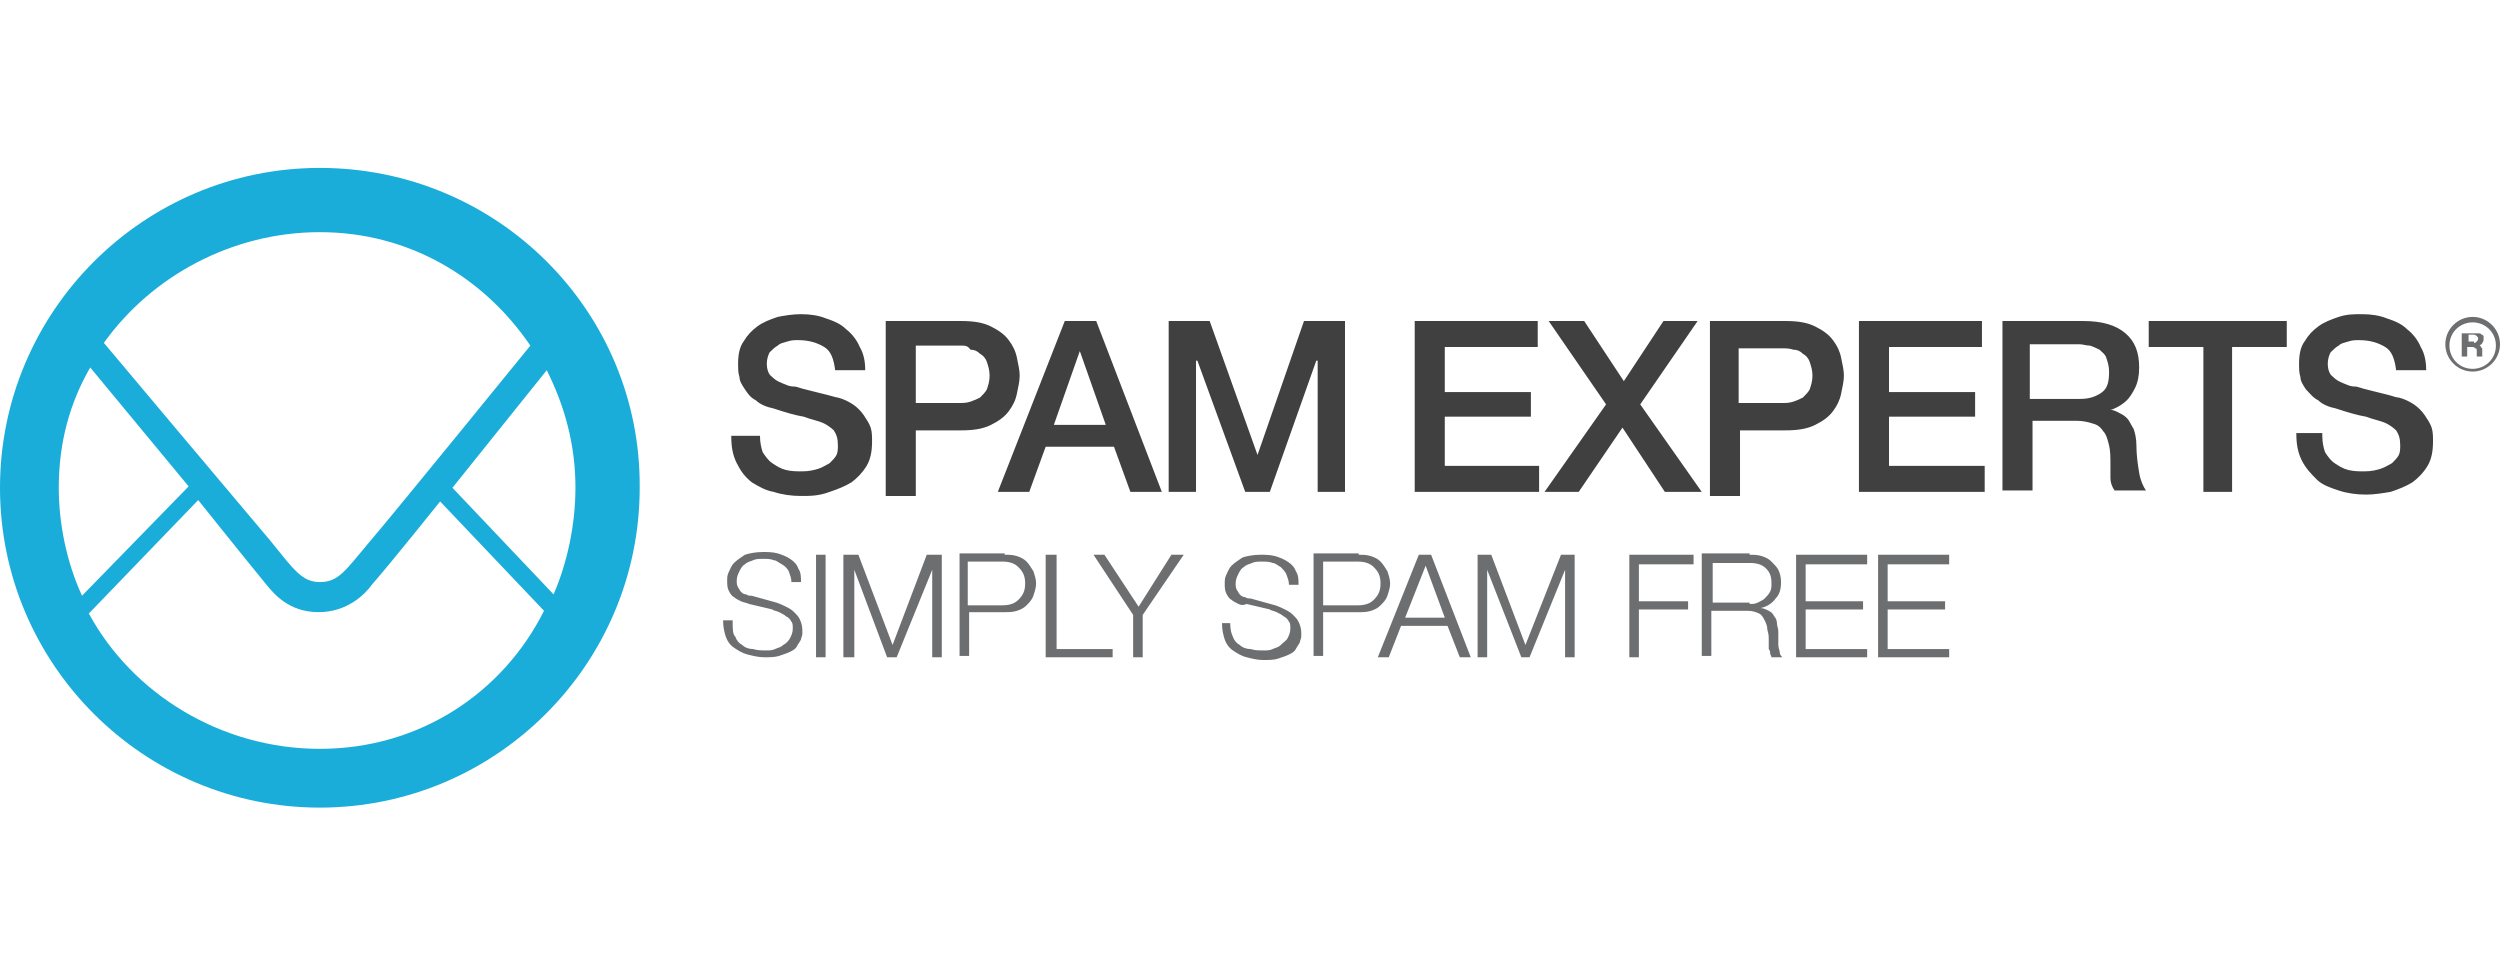 <?xml version="1.0" encoding="UTF-8" standalone="no"?><!DOCTYPE svg PUBLIC "-//W3C//DTD SVG 1.1//EN" "http://www.w3.org/Graphics/SVG/1.1/DTD/svg11.dtd"><svg width="100%" height="100%" viewBox="0 0 230 90" version="1.1" xmlns="http://www.w3.org/2000/svg" xmlns:xlink="http://www.w3.org/1999/xlink" xml:space="preserve" xmlns:serif="http://www.serif.com/" style="fill-rule:evenodd;clip-rule:evenodd;stroke-linejoin:round;stroke-miterlimit:1.414;"><path d="M67.654,58.581c0.126,0.377 0.378,0.629 0.629,0.755c0.252,0.251 0.629,0.377 1.006,0.377c0.377,0.126 0.755,0.126 1.258,0.126c0.251,0 0.503,0 0.754,-0.126c0.252,-0.126 0.503,-0.126 0.755,-0.377c0.251,-0.126 0.503,-0.378 0.629,-0.629c0.125,-0.252 0.251,-0.503 0.251,-0.88c0,-0.252 0,-0.503 -0.126,-0.629c-0.125,-0.252 -0.251,-0.377 -0.503,-0.503c-0.125,-0.126 -0.377,-0.252 -0.628,-0.377c-0.252,-0.126 -0.503,-0.126 -0.629,-0.252l-2.138,-0.503c-0.252,-0.126 -0.503,-0.126 -0.755,-0.251c-0.251,-0.126 -0.503,-0.252 -0.628,-0.378c-0.252,-0.125 -0.378,-0.377 -0.503,-0.628c-0.126,-0.252 -0.126,-0.629 -0.126,-0.881c0,-0.251 0,-0.503 0.126,-0.754c0.125,-0.252 0.251,-0.629 0.503,-0.88c0.251,-0.252 0.628,-0.503 1.006,-0.755c0.377,-0.126 1.006,-0.251 1.634,-0.251c0.503,0 0.881,0 1.384,0.125c0.377,0.126 0.754,0.252 1.132,0.503c0.377,0.252 0.628,0.503 0.754,0.881c0.252,0.377 0.252,0.754 0.252,1.257l-0.881,0c0,-0.377 -0.125,-0.629 -0.251,-1.006c-0.126,-0.251 -0.377,-0.503 -0.629,-0.629c-0.251,-0.125 -0.503,-0.377 -0.754,-0.377c-0.252,-0.126 -0.629,-0.126 -1.007,-0.126c-0.251,0 -0.628,0 -0.88,0.126c-0.251,0.126 -0.503,0.126 -0.754,0.377c-0.252,0.126 -0.378,0.378 -0.503,0.629c-0.126,0.252 -0.252,0.503 -0.252,0.88c0,0.252 0,0.378 0.126,0.629c0.126,0.126 0.126,0.252 0.251,0.377c0.126,0.126 0.252,0.252 0.503,0.252c0.126,0.126 0.378,0.126 0.503,0.126l2.264,0.628c0.377,0.126 0.629,0.252 0.88,0.378c0.252,0.125 0.503,0.251 0.755,0.503c0.251,0.251 0.377,0.377 0.503,0.628c0.126,0.252 0.251,0.629 0.251,1.006l0,0.378c0,0.125 -0.125,0.377 -0.125,0.503c-0.126,0.251 -0.252,0.377 -0.378,0.628c-0.125,0.252 -0.377,0.378 -0.628,0.503c-0.252,0.126 -0.629,0.252 -1.006,0.378c-0.378,0.125 -0.881,0.125 -1.384,0.125c-0.503,0 -1.006,-0.125 -1.509,-0.251c-0.503,-0.126 -0.88,-0.377 -1.257,-0.629c-0.378,-0.251 -0.629,-0.629 -0.755,-1.006c-0.126,-0.377 -0.251,-0.88 -0.251,-1.509l0.88,0c0,0.88 0,1.258 0.251,1.509m7.42,-7.545l0.88,0l0,9.431l-0.88,0l0,-9.431Zm3.898,0l3.144,8.3l3.144,-8.3l1.383,0l0,9.431l-0.88,0l0,-8.048l-3.27,8.048l-0.88,0l-3.018,-8.048l0,8.048l-1.006,0l0,-9.431l1.383,0Zm13.456,0c0.377,0 0.754,0 1.131,0.126c0.378,0.126 0.629,0.251 0.881,0.503c0.251,0.251 0.377,0.503 0.628,0.88c0.126,0.377 0.252,0.755 0.252,1.132c0,0.377 -0.126,0.754 -0.252,1.132c-0.125,0.377 -0.377,0.628 -0.628,0.88c-0.252,0.251 -0.503,0.377 -0.881,0.503c-0.377,0.126 -0.754,0.126 -1.131,0.126l-3.27,0l0,4.024l-0.88,0l0,-9.432l4.15,0l0,0.126Zm-0.252,4.653c0.629,0 1.132,-0.126 1.509,-0.503c0.377,-0.377 0.629,-0.755 0.629,-1.509c0,-0.755 -0.252,-1.132 -0.629,-1.509c-0.377,-0.377 -0.88,-0.503 -1.509,-0.503l-3.144,0l0,4.024l3.144,0Zm5.03,-4.653l0,8.677l5.156,0l0,0.754l-6.162,0l0,-9.431l1.006,0Zm3.395,0l1.006,0l3.144,4.779l3.018,-4.779l1.132,0l-3.773,5.533l0,3.898l-0.88,0l0,-3.898l-3.647,-5.533Zm12.827,7.545c0.126,0.377 0.377,0.629 0.629,0.755c0.251,0.251 0.629,0.377 1.006,0.377c0.377,0.126 0.754,0.126 1.257,0.126c0.252,0 0.503,0 0.755,-0.126c0.251,-0.126 0.503,-0.126 0.754,-0.377c0.252,-0.252 0.503,-0.378 0.629,-0.629c0.126,-0.252 0.252,-0.503 0.252,-0.88c0,-0.252 0,-0.503 -0.126,-0.629c-0.126,-0.252 -0.252,-0.377 -0.503,-0.503c-0.126,-0.126 -0.377,-0.252 -0.629,-0.377c-0.251,-0.126 -0.503,-0.126 -0.629,-0.252l-2.137,-0.503c-0.252,0.126 -0.503,0.126 -0.755,0c-0.251,-0.126 -0.503,-0.251 -0.629,-0.377c-0.251,-0.126 -0.377,-0.377 -0.503,-0.629c-0.125,-0.251 -0.125,-0.629 -0.125,-0.88c0,-0.252 0,-0.503 0.125,-0.755c0.126,-0.251 0.252,-0.628 0.503,-0.88c0.252,-0.251 0.629,-0.503 1.006,-0.754c0.378,-0.126 1.006,-0.252 1.635,-0.252c0.503,0 0.88,0 1.383,0.126c0.378,0.126 0.755,0.251 1.132,0.503c0.377,0.251 0.629,0.503 0.755,0.88c0.251,0.377 0.251,0.755 0.251,1.258l-0.88,0c0,-0.378 -0.126,-0.629 -0.252,-1.006c-0.125,-0.252 -0.377,-0.503 -0.503,-0.629c-0.251,-0.126 -0.503,-0.377 -0.754,-0.377c-0.252,-0.126 -0.629,-0.126 -1.006,-0.126c-0.252,0 -0.629,0 -0.88,0.126c-0.252,0.125 -0.503,0.125 -0.755,0.377c-0.251,0.126 -0.377,0.377 -0.503,0.629c-0.126,0.251 -0.251,0.503 -0.251,0.88c0,0.251 0,0.377 0.125,0.629c0.126,0.125 0.126,0.251 0.252,0.377c0.126,0.126 0.251,0.251 0.503,0.251c0.126,0.126 0.377,0.126 0.503,0.126l2.263,0.629c0.378,0.126 0.629,0.251 0.881,0.377c0.251,0.126 0.503,0.252 0.754,0.503c0.252,0.252 0.377,0.377 0.503,0.629c0.126,0.251 0.252,0.629 0.252,1.006l0,0.377c0,0.126 -0.126,0.377 -0.126,0.503c-0.126,0.252 -0.252,0.377 -0.377,0.629c-0.126,0.251 -0.378,0.377 -0.629,0.503c-0.252,0.126 -0.629,0.251 -1.006,0.377c-0.377,0.126 -0.88,0.126 -1.383,0.126c-0.503,0 -1.006,-0.126 -1.509,-0.252c-0.503,-0.125 -0.881,-0.377 -1.258,-0.628c-0.377,-0.252 -0.629,-0.629 -0.754,-1.006c-0.126,-0.378 -0.252,-0.881 -0.252,-1.509l0.755,0c0,0.628 0.125,1.006 0.251,1.257m11.569,-7.545c0.378,0 0.755,0 1.132,0.126c0.377,0.126 0.629,0.251 0.88,0.503c0.252,0.251 0.378,0.503 0.629,0.88c0.126,0.377 0.252,0.755 0.252,1.132c0,0.377 -0.126,0.754 -0.252,1.132c-0.126,0.377 -0.377,0.628 -0.629,0.88c-0.251,0.251 -0.503,0.377 -0.88,0.503c-0.377,0.126 -0.754,0.126 -1.132,0.126l-3.269,0l0,4.024l-0.881,0l0,-9.432l4.15,0l0,0.126Zm-0.125,4.653c0.628,0 1.131,-0.126 1.509,-0.503c0.377,-0.377 0.628,-0.755 0.628,-1.509c0,-0.755 -0.251,-1.132 -0.628,-1.509c-0.378,-0.377 -0.881,-0.503 -1.509,-0.503l-3.144,0l0,4.024l3.144,0Zm6.79,-4.653l3.647,9.431l-1.006,0l-1.132,-2.892l-4.275,0l-1.132,2.892l-1.006,0l3.772,-9.431l1.132,0Zm1.258,5.785l-1.761,-4.779l-1.886,4.779l3.647,0Zm4.275,-5.785l3.144,8.3l3.27,-8.3l1.257,0l0,9.431l-0.88,0l0,-8.048l-3.27,8.048l-0.754,0l-3.144,-8.048l0,8.048l-0.88,0l0,-9.431l1.257,0Zm18.611,0l0,0.88l-5.03,0l0,3.396l4.527,0l0,0.754l-4.527,0l0,4.401l-0.88,0l0,-9.431l5.91,0Zm5.156,0c0.378,0 0.755,0 1.132,0.126c0.377,0.126 0.629,0.251 0.88,0.503c0.252,0.251 0.503,0.503 0.629,0.754c0.126,0.252 0.252,0.629 0.252,1.132c0,0.629 -0.126,1.132 -0.503,1.509c-0.252,0.377 -0.755,0.755 -1.384,0.88c0.252,0 0.503,0.126 0.755,0.252c0.251,0.126 0.377,0.251 0.503,0.503c0.126,0.126 0.251,0.377 0.251,0.629c0,0.251 0.126,0.503 0.126,0.754l0,1.258c0,0.251 0.126,0.503 0.126,0.628c0,0.252 0.126,0.378 0.251,0.503l-1.006,0c0,-0.125 -0.125,-0.251 -0.125,-0.377c0,-0.126 0,-0.251 -0.126,-0.377l0,-0.755c0,-0.377 0,-0.628 -0.126,-1.006c0,-0.377 -0.126,-0.628 -0.251,-0.88c-0.126,-0.251 -0.252,-0.503 -0.503,-0.629c-0.252,-0.125 -0.629,-0.251 -1.006,-0.251l-3.396,0l0,4.15l-0.88,0l0,-9.432l4.401,0l0,0.126Zm0,4.527c0.252,0 0.503,0 0.755,-0.126c0.251,-0.125 0.503,-0.251 0.629,-0.377c0.125,-0.126 0.377,-0.377 0.503,-0.629c0.125,-0.251 0.125,-0.503 0.125,-0.754c0,-0.629 -0.125,-1.006 -0.503,-1.383c-0.377,-0.378 -0.88,-0.503 -1.509,-0.503l-3.395,0l0,3.646l3.395,0l0,0.126Zm10.815,-4.527l0,0.88l-5.659,0l0,3.396l5.282,0l0,0.754l-5.282,0l0,3.647l5.659,0l0,0.754l-6.539,0l0,-9.431l6.539,0Zm7.545,0l0,0.88l-5.659,0l0,3.396l5.282,0l0,0.754l-5.282,0l0,3.647l5.659,0l0,0.754l-6.539,0l0,-9.431l6.539,0Z" style="fill:#6d6e70;fill-rule:nonzero;"/><path d="M69.918,40.096c0,0.628 0.126,1.131 0.251,1.509c0.252,0.377 0.503,0.754 0.881,1.006c0.377,0.251 0.754,0.503 1.257,0.628c0.503,0.126 1.006,0.126 1.509,0.126c0.629,0 1.132,-0.126 1.509,-0.251c0.378,-0.126 0.755,-0.378 1.006,-0.503c0.252,-0.252 0.503,-0.503 0.629,-0.755c0.126,-0.251 0.126,-0.629 0.126,-0.88c0,-0.629 -0.126,-1.006 -0.377,-1.383c-0.252,-0.252 -0.629,-0.503 -0.881,-0.629c-0.503,-0.252 -1.257,-0.377 -1.886,-0.629c-0.754,-0.126 -1.635,-0.377 -2.766,-0.754c-0.629,-0.126 -1.258,-0.378 -1.635,-0.755c-0.503,-0.251 -0.755,-0.629 -1.006,-1.006c-0.252,-0.377 -0.503,-0.754 -0.503,-1.132c-0.126,-0.377 -0.126,-0.754 -0.126,-1.257c0,-0.755 0.126,-1.509 0.503,-2.012c0.377,-0.629 0.754,-1.006 1.257,-1.383c0.503,-0.378 1.132,-0.629 1.887,-0.881c0.629,-0.125 1.383,-0.251 2.138,-0.251c0.88,0 1.634,0.126 2.263,0.377c0.755,0.252 1.383,0.503 1.886,1.006c0.503,0.377 1.006,1.006 1.258,1.635c0.377,0.629 0.503,1.383 0.503,2.138l-2.767,0c-0.125,-1.006 -0.377,-1.761 -1.006,-2.138c-0.628,-0.377 -1.383,-0.629 -2.389,-0.629c-0.377,0 -0.629,0 -1.006,0.126c-0.377,0.126 -0.629,0.126 -0.88,0.377c-0.252,0.126 -0.503,0.377 -0.755,0.629c-0.126,0.251 -0.251,0.629 -0.251,1.006c0,0.503 0.125,1.006 0.503,1.257c0.377,0.378 0.754,0.503 1.383,0.755c0,0 0.252,0.126 0.755,0.126c0.377,0.125 0.88,0.251 1.383,0.377l1.509,0.377c0.503,0.126 0.88,0.252 1.006,0.252c0.503,0.125 1.006,0.377 1.383,0.628c0.377,0.252 0.755,0.629 1.006,1.006c0.252,0.378 0.503,0.755 0.629,1.132c0.126,0.377 0.126,0.88 0.126,1.258c0,0.88 -0.126,1.634 -0.503,2.263c-0.378,0.629 -0.881,1.132 -1.384,1.509c-0.628,0.377 -1.257,0.629 -2.012,0.881c-1.006,0.377 -1.76,0.377 -2.64,0.377c-0.881,0 -1.761,-0.126 -2.515,-0.377c-0.755,-0.126 -1.384,-0.504 -2.013,-0.881c-0.628,-0.503 -1.006,-1.006 -1.383,-1.76c-0.377,-0.755 -0.503,-1.509 -0.503,-2.515l2.641,0Zm11.569,-10.563l6.916,0c1.132,0 2.013,0.125 2.767,0.503c0.755,0.377 1.258,0.754 1.635,1.257c0.377,0.503 0.629,1.006 0.754,1.635c0.126,0.629 0.252,1.132 0.252,1.635c0,0.503 -0.126,1.006 -0.252,1.634c-0.125,0.629 -0.377,1.132 -0.754,1.635c-0.377,0.503 -0.88,0.88 -1.635,1.258c-0.754,0.377 -1.635,0.503 -2.767,0.503l-4.149,0l0,6.036l-2.767,0l0,-16.096Zm2.767,7.545l4.024,0c0.251,0 0.629,0 1.006,-0.126c0.377,-0.126 0.629,-0.252 0.88,-0.377c0.252,-0.252 0.503,-0.503 0.629,-0.755c0.126,-0.377 0.251,-0.754 0.251,-1.257c0,-0.503 -0.125,-0.881 -0.251,-1.258c-0.126,-0.377 -0.377,-0.629 -0.629,-0.754c-0.251,-0.252 -0.503,-0.378 -0.88,-0.378c-0.252,-0.377 -0.503,-0.377 -0.881,-0.377l-4.149,0l0,5.282Zm13.707,-7.545l2.892,0l6.036,15.719l-2.892,0l-1.509,-4.15l-6.288,0l-1.509,4.15l-2.892,0l6.162,-15.719Zm-1.006,9.557l4.778,0l-2.389,-6.791l-2.389,6.791Zm10.563,-9.557l3.772,0l4.402,12.323l4.275,-12.323l3.773,0l0,15.719l-2.515,0l0,-12.073l-0.126,0l-4.276,12.073l-2.263,0l-4.401,-12.073l-0.126,0l0,12.073l-2.515,0l0,-15.719Zm22.635,0l11.318,0l0,2.389l-8.551,0l0,4.15l7.922,0l0,2.263l-7.922,0l0,4.527l8.677,0l0,2.39l-11.444,0l0,-15.719Zm12.324,0l3.269,0l3.647,5.533l3.647,-5.533l3.144,0l-5.282,7.67l5.659,8.049l-3.395,0l-3.899,-5.911l-4.024,5.911l-3.143,0l5.658,-8.049l-5.281,-7.67Zm14.838,0l6.917,0c1.132,0 2.012,0.125 2.766,0.503c0.755,0.377 1.258,0.754 1.635,1.257c0.377,0.503 0.629,1.006 0.755,1.635c0.125,0.629 0.251,1.132 0.251,1.635c0,0.503 -0.126,1.006 -0.251,1.634c-0.126,0.629 -0.378,1.132 -0.755,1.635c-0.377,0.503 -0.88,0.88 -1.635,1.258c-0.754,0.377 -1.634,0.503 -2.766,0.503l-4.15,0l0,6.036l-2.767,0l0,-16.096Zm2.641,7.545l4.024,0c0.252,0 0.629,0 1.006,-0.126c0.378,-0.126 0.629,-0.252 0.881,-0.377c0.251,-0.252 0.503,-0.503 0.628,-0.755c0.126,-0.377 0.252,-0.754 0.252,-1.257c0,-0.503 -0.126,-0.881 -0.252,-1.258c-0.125,-0.377 -0.377,-0.629 -0.628,-0.754c-0.252,-0.252 -0.503,-0.378 -0.881,-0.378c-0.377,-0.125 -0.628,-0.125 -1.006,-0.125l-4.024,0l0,5.03Zm11.066,-7.545l11.318,0l0,2.389l-8.551,0l0,4.15l7.922,0l0,2.263l-7.922,0l0,4.527l8.803,0l0,2.39l-11.57,0l0,-15.719Zm13.079,0l7.545,0c1.76,0 3.018,0.377 3.898,1.131c0.88,0.755 1.258,1.761 1.258,3.144c0,0.755 -0.126,1.383 -0.378,1.886c-0.251,0.503 -0.503,0.881 -0.754,1.132c-0.252,0.252 -0.629,0.503 -0.88,0.629c-0.252,0.126 -0.504,0.251 -0.629,0.251c0.251,0 0.503,0.126 0.754,0.252c0.252,0.126 0.503,0.251 0.755,0.503c0.251,0.251 0.377,0.629 0.629,1.006c0.125,0.377 0.251,0.88 0.251,1.509c0,0.88 0.126,1.76 0.252,2.515c0.125,0.754 0.377,1.257 0.628,1.635l-2.892,0c-0.252,-0.378 -0.377,-0.755 -0.377,-1.132l0,-1.132c0,-0.754 0,-1.383 -0.126,-1.886c-0.126,-0.503 -0.252,-1.006 -0.503,-1.258c-0.252,-0.377 -0.503,-0.628 -1.006,-0.754c-0.377,-0.126 -0.88,-0.252 -1.509,-0.252l-4.024,0l0,6.414l-2.767,0l0,-15.593l-0.125,0Zm2.766,7.167l4.527,0c0.88,0 1.509,-0.251 2.012,-0.628c0.503,-0.378 0.629,-1.006 0.629,-1.887c0,-0.503 -0.126,-0.88 -0.252,-1.257c-0.125,-0.377 -0.377,-0.503 -0.628,-0.755c-0.252,-0.125 -0.503,-0.251 -0.881,-0.377c-0.377,0 -0.628,-0.126 -1.006,-0.126l-4.527,0l0,5.03l0.126,0Zm10.815,-7.167l12.701,0l0,2.389l-5.03,0l0,13.33l-2.641,0l0,-13.33l-5.03,0l0,-2.389Zm15.97,10.563c0,0.628 0.126,1.131 0.252,1.509c0.251,0.377 0.503,0.754 0.88,1.006c0.377,0.251 0.755,0.503 1.258,0.628c0.503,0.126 1.006,0.126 1.509,0.126c0.628,0 1.131,-0.126 1.509,-0.251c0.377,-0.126 0.754,-0.378 1.006,-0.503c0.251,-0.252 0.503,-0.503 0.628,-0.755c0.126,-0.251 0.126,-0.629 0.126,-0.88c0,-0.629 -0.126,-1.006 -0.377,-1.383c-0.252,-0.252 -0.629,-0.503 -0.88,-0.629c-0.503,-0.252 -1.258,-0.377 -1.887,-0.629c-0.754,-0.126 -1.634,-0.377 -2.766,-0.754c-0.629,-0.126 -1.258,-0.378 -1.635,-0.755c-0.503,-0.251 -0.754,-0.629 -1.132,-1.006c-0.251,-0.377 -0.503,-0.754 -0.503,-1.132c-0.126,-0.377 -0.126,-0.754 -0.126,-1.257c0,-0.755 0.126,-1.509 0.503,-2.012c0.378,-0.629 0.755,-1.006 1.258,-1.383c0.503,-0.378 1.132,-0.629 1.886,-0.881c0.755,-0.251 1.384,-0.251 2.138,-0.251c0.88,0 1.635,0.126 2.264,0.377c0.754,0.252 1.383,0.503 1.886,1.006c0.503,0.377 1.006,1.006 1.257,1.635c0.378,0.629 0.503,1.383 0.503,2.138l-2.766,0c-0.126,-1.006 -0.377,-1.761 -1.006,-2.138c-0.629,-0.377 -1.383,-0.629 -2.389,-0.629c-0.378,0 -0.629,0 -1.006,0.126c-0.378,0.126 -0.629,0.126 -0.881,0.377c-0.251,0.126 -0.503,0.377 -0.754,0.629c-0.126,0.251 -0.252,0.629 -0.252,1.006c0,0.503 0.126,1.006 0.503,1.257c0.378,0.378 0.755,0.503 1.384,0.755c0,0 0.251,0.126 0.754,0.126c0.377,0.125 0.88,0.251 1.383,0.377l1.509,0.377c0.503,0.126 0.755,0.252 1.006,0.252c0.503,0.125 1.006,0.377 1.384,0.628c0.377,0.252 0.754,0.629 1.006,1.006c0.251,0.378 0.503,0.755 0.628,1.132c0.126,0.377 0.126,0.88 0.126,1.258c0,0.88 -0.126,1.634 -0.503,2.263c-0.377,0.629 -0.88,1.132 -1.383,1.509c-0.629,0.377 -1.258,0.629 -2.012,0.881c-0.755,0.125 -1.509,0.251 -2.264,0.251c-0.88,0 -1.76,-0.126 -2.515,-0.377c-0.754,-0.252 -1.509,-0.503 -2.012,-1.006c-0.503,-0.503 -1.006,-1.006 -1.383,-1.761c-0.377,-0.754 -0.503,-1.509 -0.503,-2.515l2.389,0l0,0.252Z" style="fill:#404041;fill-rule:nonzero;"/><path d="M227.485,34.185c-1.383,0 -2.515,-1.131 -2.515,-2.515c0,-1.383 1.132,-2.515 2.515,-2.515c1.383,0 2.515,1.132 2.515,2.515c0,1.384 -1.132,2.515 -2.515,2.515m0,-4.527c-1.132,0 -2.138,0.881 -2.138,2.138c0,1.132 0.88,2.138 2.138,2.138c1.132,0 2.138,-0.88 2.138,-2.138c0,-1.257 -1.006,-2.138 -2.138,-2.138" style="fill:#6d6e70;fill-rule:nonzero;"/><path d="M227.862,30.664l0.252,0c0.125,0 0.125,0.126 0.251,0.126l0.126,0.126l0,0.251c0,0.126 0,0.252 -0.126,0.378c0,0.125 -0.126,0.125 -0.251,0.251c0,0 0.125,0 0.125,0.126l0.126,0.126l0,0.754l-0.503,0l0,-0.503c0,-0.126 0,-0.251 -0.126,-0.251c0,0 -0.125,-0.126 -0.251,-0.126l-0.503,0l0,0.88l-0.503,0l0,-2.138l1.383,0Zm-0.251,0.881c0.125,0 0.125,0 0.251,-0.126c0,0 0.126,-0.126 0.126,-0.252c0,-0.125 0,-0.125 -0.126,-0.251c0,0 -0.126,-0.126 -0.251,-0.126l-0.503,0l0,0.629l0.503,0l0,0.126Z" style="fill:#6d6e70;fill-rule:nonzero;"/><path d="M29.426,15.448c-16.222,0 -29.426,13.204 -29.426,29.426c0,16.222 13.204,29.426 29.426,29.426c16.222,0 29.426,-13.204 29.426,-29.426c0.126,-16.222 -13.078,-29.426 -29.426,-29.426m23.515,29.426c0,3.396 -0.754,6.917 -2.012,9.809l-9.305,-9.809l8.677,-10.814c1.634,3.269 2.64,6.79 2.64,10.814m-23.515,-23.515c8.174,0 15.09,4.149 19.366,10.437c0,0 -12.575,15.468 -14.839,18.108c-2.138,2.515 -2.767,3.647 -4.527,3.647c-1.635,0 -2.389,-1.132 -4.527,-3.772c-2.138,-2.515 -15.342,-18.234 -15.342,-18.234c4.401,-6.162 11.821,-10.186 19.869,-10.186m-21.126,12.449l9.054,10.94l-9.809,10.061c-1.383,-3.018 -2.138,-6.539 -2.138,-9.935c0,-4.15 1.006,-7.796 2.893,-11.066m21.126,35.085c-9.054,0 -17.228,-5.03 -21.252,-12.45l10.06,-10.437c0,0 4.527,5.659 6.288,7.797c0.628,0.754 2.012,2.515 4.778,2.515c2.641,0 4.276,-1.635 4.904,-2.515c1.761,-2.012 6.288,-7.671 6.288,-7.671l9.557,10.06c-3.772,7.545 -11.443,12.701 -20.623,12.701" style="fill:#1aadda;"/></svg>